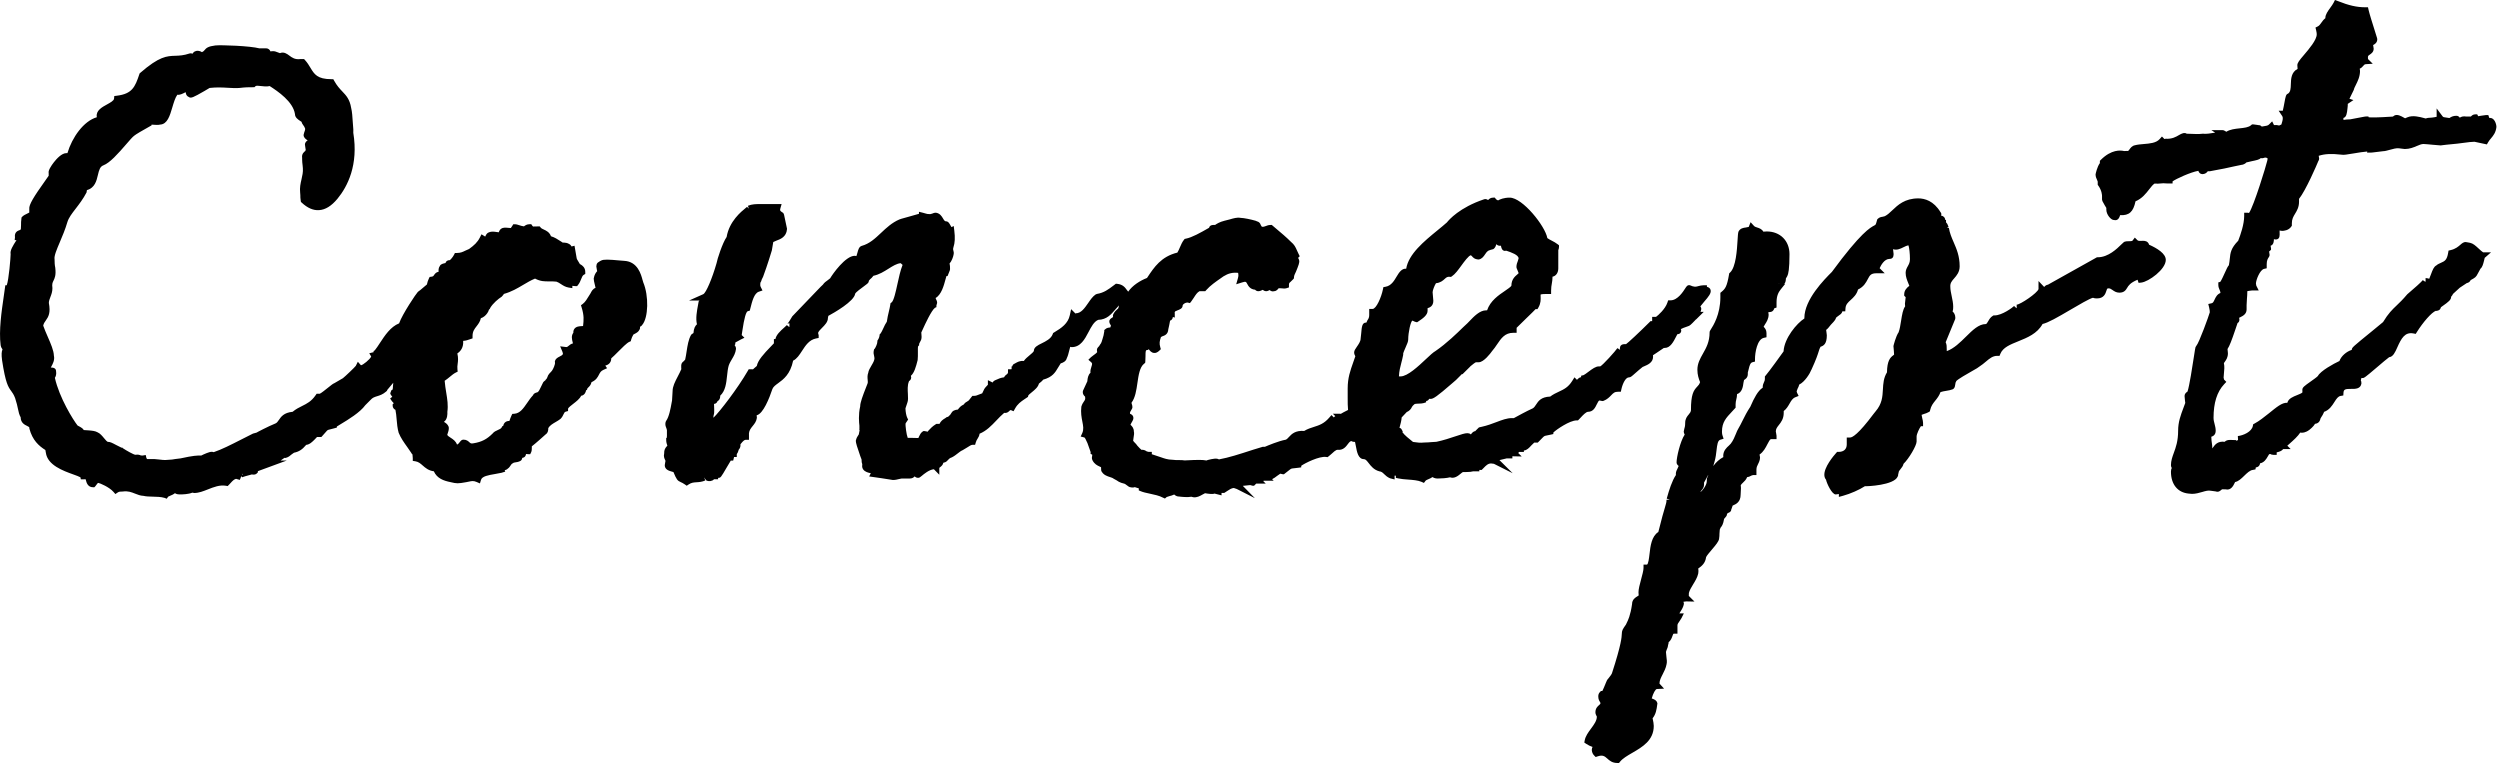 <svg xmlns="http://www.w3.org/2000/svg" width="188" height="58" viewBox="0 0 188 58"><path d="M48.322 21.066c-.109-.417-.365-1.395-1.373-1.45l-.351-.028c-.804-.075-1.194-.093-1.381.001l-.138.069v.016c-.09.042-.193.103-.218.236l-.018.148.005.005.04.24.02.087-.023.028c-.085.104-.182.222-.238.528 0 .128.037.275.076.431l.062.268c-.215.082-.314.286-.37.401l-.11.176c-.146.244-.298.496-.476.629l-.141.105.052.168c.19.618.156.946.106 1.394l-.106.007c-.176.009-.417.021-.55.209-.057.081-.082.177-.074.288-.174.228-.107.495-.052.715l.021.087c-.156.037-.257.125-.333.191-.083.073-.111.093-.201.082l-.427-.053.166.397c.085.204.048.243-.203.371-.142.072-.303.154-.349.335l-.014.055.011.056c.028.138-.141.502-.203.585l-.045.063-.089.098c-.063.063-.136.136-.182.227l-.055.14-.059.118-.074.073v.023l-.053.042-.089.077-.042.054-.178.364c-.058.129-.156.346-.258.381-.105.026-.271.067-.32.216-.17.179-.311.384-.448.584-.29.421-.54.785-.971.813l-.143.01-.064.128-.083.197-.071.205c-.253 0-.41.118-.47.378h-.048l-.073.122c-.047.079-.151.125-.271.178-.142.063-.303.135-.394.26-.439.439-.826.64-1.438.741-.189.038-.229.004-.314-.075-.085-.08-.214-.199-.446-.199-.136 0-.206.092-.268.172-.036.046-.144.188-.205.194l-.017-.003c-.099-.261-.301-.392-.467-.5-.141-.09-.229-.151-.263-.223l.034-.113c.036-.1.085-.238.085-.411l-.018-.093c-.075-.188-.218-.277-.323-.342l-.028-.018c.277-.197.265-.594.258-.755.07-.489-.005-.952-.085-1.442-.046-.282-.093-.572-.118-.891.146-.097.276-.205.394-.302.149-.123.289-.239.429-.309l.156-.078-.018-.17c-.018-.157-.001-.279.017-.421.027-.208.057-.439-.024-.778.237-.157.476-.441.437-.943.207-.014.359-.068.472-.109l.234-.079v-.181c0-.342.138-.52.298-.725.129-.166.271-.349.327-.611.099-.029.196-.083.288-.161.136-.115.28-.308.318-.474.061-.044.09-.103.105-.152.204-.335.593-.666.858-.833l.116-.131.044-.075c.577-.16 1.022-.425 1.452-.681.296-.176.578-.343.893-.473.419.218.718.212 1.034.21.182-.001.373-.004.579.021.114.038.22.107.332.181.159.104.339.222.57.26l.291.048v-.175l.069.008.167.015h.121l.075-.094c.114-.143.176-.3.231-.438.065-.163.108-.266.188-.313l.121-.073v-.14c0-.348-.221-.49-.339-.565l-.065-.033-.14-.236c-.041-.063-.103-.159-.107-.232l-.158-.914-.222.055c-.035-.055-.087-.138-.16-.172-.153-.102-.304-.112-.415-.12l-.082.005-.18-.115c-.199-.131-.438-.288-.713-.367-.104-.303-.359-.422-.537-.504-.101-.047-.188-.087-.232-.143l-.075-.094-.503.01-.057-.061-.074-.111h-.134c-.198 0-.323.087-.418.161-.119-.009-.26-.056-.377-.094-.118-.039-.203-.066-.285-.066h-.141l-.073.121-.11.163-.186-.012c-.122-.016-.261-.032-.435.011-.177.06-.245.2-.286.322l-.171-.021c-.165-.025-.369-.057-.568.023-.157.052-.222.193-.265.287l-.016.035-.048-.027-.233-.146-.123.246c-.177.355-.433.587-.811.86l-.282.125c-.19.093-.354.174-.627.174h-.154l-.069.138c-.092.185-.277.38-.316.402-.115 0-.205.035-.268.104l-.064.115c-.158.032-.347.073-.409.205-.122.164-.111.337-.101.447-.196.031-.289.169-.341.247s-.074.11-.198.126l-.133.017-.06.12c-.076.152-.107.281-.13.376l-.018.071-.552.466-.013-.004-.126.109c-.098.085-1.157 1.657-1.4 2.353-.645.259-1.069.905-1.445 1.479-.135.206-.262.401-.39.557l-.084.043v.089l-.326.083.146.244c-.083.211-.635.652-.77.657l-.234-.264-.155.31c-.081.112-.806.803-.97.928l-.641.373c-.096.034-.216.128-.49.349-.173.139-.488.392-.605.446h-.237l-.075.108c-.321.468-.658.634-1.015.811-.235.116-.477.236-.716.438-.661.062-.875.378-1.033.612-.093.137-.151.217-.254.263-.545.218-1.441.691-1.426.691l-.268.073-.833.421c-.865.441-1.507.768-2.123.977-.18-.077-.417.019-.772.174l-.156.076c-.341 0-.566 0-1.566.217l-.378.046c-.163.029-.347.061-.571.063-.251.032-.497-.001-.692-.027l-.303-.029h-.566l-.054-.075-.052-.232-.234.04-.128-.006c-.102-.045-.213-.083-.419-.051-.131-.013-.666-.311-.946-.498l-.021-.037h-.074l-.383-.191c-.368-.196-.467-.239-.612-.243-.078.015-.211-.152-.319-.282-.141-.17-.301-.363-.489-.44-.172-.103-.423-.124-.666-.144l-.37-.024c-.047-.104-.175-.195-.439-.327l-.029-.02c-.313-.392-1.375-2.088-1.703-3.581.068-.103.129-.267.088-.502 0-.078-.032-.26-.33-.27l-.067-.001.034-.062c.111-.202.278-.503.2-.835-.012-.386-.229-.883-.458-1.408-.123-.281-.249-.572-.345-.846.036-.169.104-.263.189-.38.218-.301.374-.593.235-1.329 0-.143.058-.292.118-.45.071-.185.152-.395.15-.663-.041-.317.01-.418.079-.557.09-.181.203-.405.136-.97-.049-.246-.049-.387-.054-.648-.048-.239.168-.746.396-1.282.191-.45.409-.959.569-1.512.102-.331.342-.642.62-1.002.261-.339.558-.724.82-1.222l.029-.179c.598-.163.726-.711.822-1.123.093-.397.163-.645.422-.742.479-.185 1.076-.846 1.749-1.627.194-.226.437-.506.552-.589.088-.086.684-.438 1.186-.713l.129-.071v-.058l.13.008c.183.013.373.026.522-.012.538-.029.726-.668.908-1.287.103-.348.216-.733.379-.958.182.035.383-.07.597-.178l.027-.014.019.089c.02.114.095.221.211.269.17.128.337.04 1.184-.445l.389-.231c.54-.061.999-.034 1.402-.01.304.018.593.035.869.009.417-.053.672-.053.995-.053h.104l.073-.073c.059-.059.231-.038.414-.016.194.024.427.052.663.002.625.403 1.756 1.17 1.899 2.106 0 .263.242.419.419.534l.077.05c.023.108.081.188.129.254.05.068.101.139.138.248.02.078-.04.226-.068.297l-.047.183c0 .201.157.311.26.383l.047.033c-.204.12-.225.27-.195.389l.026.181.023.149-.029.049.003.021c-.094.07-.291.217-.244.524v.108c0 .164.018.309.034.436l.021.232c.024.29-.039.561-.105.848-.069.296-.141.604-.099.992l.014.185c0 .112 0 .247.03.425l.014.084.062.058c.431.4.868.593 1.302.561.477-.03.929-.31 1.383-.855.763-.926 1.588-2.546 1.191-4.964l.003-.241-.041-.551c-.024-.39-.05-.793-.124-1.085-.107-.644-.376-.928-.662-1.228-.196-.207-.399-.42-.608-.796l-.072-.128h-.147c-1.055 0-1.283-.378-1.571-.857-.114-.19-.232-.386-.405-.574l-.074-.081-.301.002c-.388.044-.602-.11-.804-.262-.177-.133-.416-.311-.71-.186l-.247-.09c-.155-.066-.281-.076-.465-.039-.046-.128-.165-.235-.336-.235h-.486v.006c-.713-.188-2.866-.265-3.325-.22-.543.067-.68.19-.814.356-.043.053-.079.098-.191.148-.155-.1-.345-.144-.513-.06-.062.02-.137.065-.18.169l-.161-.022-.079.013c-.455.152-.766.162-1.066.172-.648.021-1.207.039-2.637 1.281l-.051.044-.022.065c-.321.962-.542 1.47-1.684 1.613l-.199.025-.019.2c-.013.148-.285.296-.523.428-.382.208-.857.468-.774.945v.022c-.992.288-1.858 1.513-2.209 2.698h-.079c-.351 0-.738.429-.938.685-.208.267-.444.634-.393.808v.207l-.287.411c-.809 1.134-1.212 1.773-1.171 2.082v.275l-.157.08c-.132.063-.269.129-.364.224l-.057.057-.013.079c-.03.183-.03.358-.03.514l-.014.312-.092.057c-.112.036-.409.132-.35.544l-.023.206h.139c-.269.417-.501.778-.442 1.054 0 .256-.137 1.933-.293 2.342h-.107l-.114.807c-.169 1.16-.381 2.604-.237 3.704.029.144.083.243.14.312-.07.15-.091.383-.034.811.264 1.738.461 2.008.689 2.321.096.131.187.255.293.529.118.352.171.609.215.816.05.24.091.435.202.628.001.42.31.566.48.647.171.081.171.095.171.151l.008.064c.23.862.705 1.287 1.199 1.599l.037.207c.127.932 1.295 1.353 2.068 1.631.2.072.444.16.535.216l.025.15.364-.003.016.059c.044.175.138.539.534.539h.105l.073-.075.071-.094c.068-.103.114-.155.159-.157.109.02.809.304 1.132.672l.145.166.183-.123c.094-.063.188-.066.382-.068.382-.055.643.05.918.159.197.079.4.159.631.167.196.049.437.054.692.06.294.006.627.013.892.092l.167.065.103-.154.146-.068c.105-.042.241-.098.364-.194.146.092.298.092.372.092.209 0 .66-.015.936-.134l.144.026c.343 0 .68-.133 1.036-.274.437-.173.889-.351 1.351-.27l.128.023.092-.092.134-.143c.13-.144.236-.262.402-.31l.146.042.141.039.115-.293.048.097c.071-.035.429-.131.582-.171l.161-.045c.081.017.249.05.378-.082l.072-.073v-.09l2.179-.802h-.467l.294-.205.038.019.091-.023c.164-.042.297-.157.416-.26l.166-.116c.361-.072.622-.237.899-.57l.017-.021c.26-.023.465-.23.647-.414l.169-.178h.326l.074-.081.261-.294c.132-.152.132-.152.279-.187l.371-.096.181-.052v-.078l.308-.19c.534-.322 1.429-.861 1.833-1.417l.389-.39c.154-.176.298-.22.496-.281.2-.062.426-.131.668-.343l.085-.075v-.043c.077-.103.279-.342.462-.552l-.022.246c-.002.072-.009.264-.045.282l-.075.038-.087.229.039.103.116.159-.164.126.13.195.146.163-.006.006-.078.071v.104c0 .142.081.257.208.316.048.217.069.463.091.721.027.323.056.657.151 1 .157.393.416.754.645 1.073l.293.425.073.117h.027l.024.29v.211l.209.035c.224.038.369.165.536.312.199.175.441.387.839.437.238.539.743.712 1.251.814.469.115.558.116 1.182.004l.194-.039c.222-.047.355-.077.583.022l.257.11.081-.269c.082-.271.55-.351 1.046-.436l.499-.095.277-.087-.042-.102c.082-.022.169-.056.225-.117.11-.073.17-.168.219-.244.053-.083.083-.129.168-.164l.071-.046.113-.021c.099-.014.235-.033.375-.103l.065-.047c.058-.058.081-.122.083-.185l.122-.038.067-.048c.06-.061.087-.135.099-.212l.044.006.111.01h.155l.069-.139c.053-.106.053-.232.053-.354v-.096c.282-.216.919-.789 1.06-.916.158-.103.171-.293.179-.398l-.002-.059c.112-.197.343-.332.565-.461.128-.075.249-.146.345-.223l.021-.019c.117-.117.174-.24.22-.34.06-.129.079-.164.168-.193l.17-.047v-.18c.022-.079.256-.258.395-.366.23-.177.481-.371.588-.6l.115-.032c.162-.073.214-.229.245-.322l.005-.049.08-.054.023-.094.064-.07c.08-.074.203-.188.249-.404.349-.152.466-.38.562-.568.08-.155.137-.267.335-.357l.274-.125-.135-.193c.176-.047.445-.169.449-.549.141-.118.314-.293.509-.489.281-.284.667-.672.843-.747l.114-.049.03-.12c.034-.135.097-.251.148-.344l.022-.041.093-.05c.122-.062.286-.146.362-.312.047-.074.05-.152.041-.218.058-.031.128-.077.17-.148.459-.541.502-2.178.072-3.199l-.047-.163zm-30.128 14.612l.022-.056.044.062-.066-.006zM120.075 30.412c.093-.199.141-.274.206-.297l.217.045.093-.018c.276-.11.438-.28.568-.416.16-.167.256-.268.527-.268h.201l.043-.196c.098-.439.323-.884.565-.884.121 0 .18-.052.463-.302.167-.147.386-.34.566-.48l.123-.054c.249-.104.664-.279.664-.71l-.008-.118.266-.175.555-.375h.071c.412 0 .654-.472.848-.851l.094-.179c.119-.01.229-.046.277-.178.016-.045.03-.12-.017-.207.083-.046.238-.116.525-.21.134-.024.259-.145.544-.446l.072-.076.008.005.578-.572h-.246c.067-.172.082-.268.013-.372l-.027-.036.293-.358c.322-.374.555-.644.475-.895-.033-.104-.113-.181-.272-.221v-.116h-.25c-.139 0-.27.033-.385.062-.141.036-.221.074-.447.013l-.181-.071c-.188-.057-.28.092-.354.209-.159.252-.581.921-1.117.921h-.18l-.057.171c-.162.484-.693.955-.854 1.071h-.292v.324h-.124l-.073.073c-.739.739-1.648 1.585-1.767 1.654h-.108c-.194 0-.283.082-.324.162v.001l-.034.142.021.116-.007.004-.199-.124c-.123.198-1.103 1.289-1.292 1.374h-.108c-.223 0-.464.168-.807.426-.112.084-.281.211-.333.229l-.189.047v.109c-.132.013-.216.102-.269.156l-.042.042-.187-.187-.167.267c-.302.483-.628.635-1.005.811-.214.1-.434.203-.654.369-.686.025-.893.343-1.061.601-.082.126-.147.226-.249.284-.428.19-1.203.614-1.421.734h-.151c-.372 0-.736.139-1.159.299-.322.123-.688.261-1.109.354l-.196.043v.014l-.015-.008-.255.253v.018c-.163.016-.268.142-.347.254-.084-.076-.189-.093-.267-.093-.191 0-.461.09-.87.227-.417.14-.938.313-1.453.421l-.356.022c-.164.014-.354.031-.592.033-.265.034-.514-.003-.697-.03l-.119-.016-.106-.086c-.146-.115-.546-.43-.695-.652l.034-.037-.088-.163c-.04-.075-.099-.11-.162-.124l.026-.095c.055-.2.121-.441.139-.685l.137-.145.243-.258c.185-.078.322-.214.4-.4l.062-.081.084-.079.049-.041c.055-.025.233-.032.33-.035.142-.005.264-.01.364-.043l.171-.057v-.094c.102-.011.163-.065.191-.1l.027-.061h.126c.196 0 .467-.176 1.603-1.162l.302-.261.448-.449.03.023.601-.595h-.009c.187-.155.363-.292.428-.311h.216c.361 0 .869-.654 1.002-.846.133-.149.249-.32.361-.486.321-.474.598-.882 1.229-.882h.25v-.376c.127-.134.476-.471.74-.726.354-.342.566-.547.688-.68h.14l.072-.124c.185-.317.173-.61.165-.804l-.005-.163c.002-.001.06-.043.327-.043h.466v-.25c0-.229.025-.376.053-.532.026-.15.053-.305.055-.522.255-.046.432-.292.432-.62l.001-1.379c.02-.048.053-.128.053-.241v-.12l-.094-.075c-.144-.115-.303-.197-.457-.277-.122-.063-.238-.124-.326-.191-.158-.901-1.862-3.042-2.83-3.042-.441 0-.732.127-.872.208-.103-.026-.17-.108-.171-.108l-.075-.1h-.125c-.19 0-.305.093-.379.181-.056-.033-.125-.073-.214-.073l-.079.013c-1.86.621-2.661 1.556-2.805 1.741-.209.187-.45.384-.702.59-1.028.842-2.182 1.787-2.363 2.897-.326-.042-.538.283-.717.585-.192.325-.41.692-.829.767l-.168.03-.034.167c-.119.593-.5 1.473-.781 1.473h-.25v.466c0 .195-.075.301-.13.378l-.083.181h-.022c-.3 0-.327.321-.367.806l-.045.417c0 .189-.164.425-.284.597-.117.168-.202.289-.202.429 0 .108.042.199.089.284l-.15.432c-.237.672-.425 1.204-.425 1.984v.702c0 .35 0 .662.028.921l-.345.177-.189.109-.612-.005.184.183-.081.062-.025.038-.179-.18-.179.205c-.387.446-.751.561-1.136.683-.238.075-.484.152-.735.304-.677-.046-.944.236-1.139.446-.098.107-.169.184-.248.213-.545.099-1.364.445-1.574.536h-.164l-.715.218c-1.082.351-1.82.59-2.574.729-.167-.107-.433-.054-.832.042l-.104.039c-.345-.058-.563-.058-1.64-.005-.128-.025-.27-.025-.419-.025-.127.006-.308.001-.52-.027-.326 0-.625-.107-.804-.171l-.729-.243v-.179h-.25l-.13-.034c-.101-.067-.211-.134-.403-.121l-.135-.125-.165-.178c-.062-.1-.141-.177-.206-.24l-.114-.131.03-.229c.029-.165.062-.351.024-.474 0-.257-.147-.401-.236-.487l-.02-.017.084-.165c.106-.173.164-.294.127-.43-.036-.13-.139-.183-.189-.208l-.055-.027c-.032-.081.049-.208.098-.285.042-.066.082-.129.082-.216 0-.114-.032-.189-.053-.239l-.015-.088c.284-.379.365-.94.444-1.484.084-.585.172-1.19.5-1.448l.081-.064.013-.102.014-.399c-.003-.389.025-.455.092-.463l.103-.013.046-.059c.077.108.194.272.4.289.133.018.275-.049.407-.181l.104-.104-.041-.142c-.086-.303-.053-.459.051-.77l.113-.059c.139-.044.422-.134.439-.523l.071-.321.064-.337.066-.017.049-.048c.062-.061.087-.132.095-.204l.141.046v-.344l-.009-.043.038-.078.169-.076c.157-.058.396-.145.392-.356.012-.07.071-.123.12-.154.112-.074.239-.087.275-.077l.155.039.1-.125.197-.286c.126-.2.247-.389.421-.483h.435l.075-.085c.293-.336.738-.645 1.096-.893l.199-.14c.362-.226.691-.305 1.104-.262.021.109.037.218-.019.413l-.127.445.442-.138c.28-.088.299-.055.383.104.083.156.218.411.594.444.08.095.182.112.244.112.12 0 .247-.057.331-.103.053.04.138.103.264.103.032 0 .101 0 .252-.086.087.07.202.13.342.086.131 0 .219-.088.312-.182l.024-.043.224.008c.116.015.249.034.384-.012l.17-.057v-.18c0-.139.024-.159.124-.241l.204-.203.05-.066v-.083c0-.107.093-.295.154-.419l.111-.277c.15-.399.188-.517.044-.75l.123-.125-.08-.161-.128-.277c-.11-.25-.19-.43-.458-.651-.336-.337-.727-.665-1.071-.954l-.363-.308h-.093c-.151 0-.266.045-.358.082-.096.038-.172.066-.298.052l-.079-.125c-.038-.113-.093-.237-.314-.292l-.071-.032c-.369-.105-.861-.211-1.153-.221-.235-.047-.525.038-.807.121l-.383.097c-.37.093-.57.225-.689.303l-.021.014h-.094c-.085 0-.244 0-.328.14l-.03.074c-.682.39-1.272.723-1.743.817l-.089.018-.057.071c-.13.161-.219.37-.306.571-.06.139-.121.282-.188.388-1.216.298-1.744 1.094-2.254 1.863l-.029.044c-.522.202-1.096.565-1.414 1.031l-.108-.136c-.124-.173-.293-.41-.718-.453l-.097-.01-.194.146c-.378.287-.704.535-1.233.623l-.098.039c-.216.144-.384.387-.562.645-.262.379-.534.771-.919.771l-.038.02-.325-.331-.098.454c-.134.624-.613.956-1.18 1.296l-.077.046-.03.084c-.123.343-.514.536-.829.691-.304.149-.59.29-.59.576-.016.068-.206.227-.32.321-.16.133-.325.27-.433.43-.291-.032-.482.081-.628.164l-.077.042c-.063.022-.134.075-.168.203h-.047v.183l-.02.033h-.25v.25l-.049.097c-.068.045-.171.113-.25.257-.246.028-.425.111-.552.17l-.145.062c-.081.04-.13.098-.161.159l-.355-.177v.344l-.142.153c-.115.115-.171.244-.216.348l-.071.145-.249.093c-.125.054-.225.097-.368.097h-.12l-.272.343-.116.08c-.074.039-.172.09-.261.225-.23.108-.329.231-.44.382-.098.008-.209.027-.306.077-.114.057-.168.148-.212.223-.038.063-.07.119-.151.179l-.062.058-.001.004c-.061.01-.14.032-.185.085-.253.151-.362.239-.467.45h-.23l-.06.036c-.235.142-.399.318-.531.46l-.066.092-.111-.023-.136-.025h-.076l-.063.042c-.135.09-.205.241-.268.375l-.047.108-.458-.011h-.343c-.096-.235-.192-.967-.158-1.096l.188-.283-.065-.13c-.073-.147-.13-.447-.135-.713l.144-.432c.065-.164.053-.375.039-.643-.018-.309-.037-.659.069-.924l.013-.046c.048-.027.102-.072.141-.15l.026-.112-.024-.14c.249-.212.382-.67.509-1.184.021-.194.019-.396.017-.582-.002-.162-.006-.407.02-.457l.073-.073v-.105l.039-.082.11-.217c.051-.155.038-.295.024-.431l-.01-.125.107-.231c.177-.389.648-1.421.925-1.629l.105-.045v-.125l.054-.192c0-.122-.044-.209-.077-.272l-.039-.099c.437-.249.62-.933.747-1.404l.069-.244h.083l.17-.427.018-.093c0-.147 0-.291-.039-.42.17-.194.269-.489.301-.653.04-.158.007-.265-.014-.335-.018-.06-.031-.104.008-.241.11-.332.131-.715.065-1.244l-.044-.353-.168.085-.078-.135c-.098-.175-.169-.302-.336-.302-.083 0-.126-.051-.231-.228-.094-.158-.224-.374-.525-.42-.128 0-.219.041-.285.07l-.146.038c-.198 0-.263-.021-.371-.054l-.164-.047-.31-.077v.153c-.195.062-.564.163-.807.229-.487.134-.618.171-.662.194-.564.241-.981.634-1.385 1.015-.445.418-.865.814-1.458.976-.197.065-.254.282-.315.511l-.077.253-.124-.021c-.7 0-1.667 1.374-1.851 1.693l-.177.138c-.128.09-.27.189-.368.34-.081.067-.209.201-.466.469-.318.333-.86.9-1.835 1.911-.14.239-.322.53-.372.583.019-.021.076-.059.155-.059v.266l-.022.01-.171-.139-.168.156c-.343.303-.633.579-.693.895h-.113v.318l-.231.242c-.529.546-.974 1.033-1.056 1.463l-.185.16c-.08.085-.091.104-.187.087l-.234-.002-.072.125c-.763 1.321-2.118 3.08-2.572 3.512l-.016-.026.021-.152c.047-.115.045-.263.043-.443l-.014-.411c.035 0 .194-.01.259-.199.115-.059.207-.186.207-.375v-.043c.394-.364.456-.938.515-1.496.028-.264.058-.538.12-.757.063-.188.158-.347.25-.501.13-.217.264-.441.303-.766 0-.135-.063-.23-.104-.282l.05-.066v-.083c0-.05 0-.062.173-.14l.267-.146.248-.117-.206-.204.05-.331c.138-.939.276-1.432.412-1.466l.145-.037.037-.146c.143-.572.291-1.163.646-1.281l.273-.091-.129-.258c-.051-.103-.043-.179-.034-.268l.005-.059.008-.013c.033-.056.08-.136.096-.234l.098-.198c.324-.862.65-1.95.66-1.987l.106-.627.235-.105c.282-.102.754-.271.797-.861l.002-.035-.224-1.06-.055-.123-.086-.057c-.147-.097-.183-.12-.133-.294l.091-.319h-1.682c-.226 0-.534 0-.849.126l.063.214-.131-.132-.093.078c-.343.278-1.245 1.009-1.441 2.187-.311.444-.714 1.694-.759 1.976-.332 1.16-.788 2.225-.996 2.325l-1.073.479h.787l-.005.005-.055.055-.045.246c-.092.493-.195 1.041-.086 1.48-.128.108-.241.304-.262.657l-.146.1-.042.055c-.19.343-.258.782-.324 1.207-.036.236-.072.472-.113.639l-.11.121c-.065.048-.186.139-.186.315v.216l.012.055c-.084.198-.181.383-.274.564-.208.4-.386.747-.386 1.091l-.042.712-.044.232c-.058.325-.177 1.002-.399 1.298l-.042.089c-.05.202.012.35.058.457l.042.144v.44l-.011.141-.043.021v.154c0 .168.047.305.082.405l.005.016-.021.022c-.138.152-.229.279-.221.576-.053.214.021.368.069.47l.032.076-.02.101-.035.223c0 .337.335.428.536.483l.117.033c.23.554.294.649.557.762.07.03.157.067.301.168l.14.098.142-.095c.214-.143.382-.153.594-.166.191-.011.409-.024.666-.138l-.102-.228.177.232c.11.044.246.085.457 0l.083-.055.032-.038.061.002h.25v-.107h.02c.17 0 .188-.029.621-.772l.312-.524h.181l.067-.271h.203v-.216l.082-.138.067-.2c.136-.14.134-.296.127-.404l.045-.055c.145-.18.244-.275.347-.282h.25l-.001-.495c.022-.224.15-.381.285-.548.135-.167.274-.338.311-.611l-.018-.189c.49-.106.953-1.283 1.187-1.982.07-.169.23-.285.432-.433.388-.282.913-.665 1.124-1.693.282-.138.472-.43.67-.736.265-.408.539-.83 1.049-.932l.201-.04v-.205l-.044-.171c.035-.121.162-.247.295-.38.211-.211.451-.451.446-.749l.031-.155c.427-.231 1.948-1.094 2.018-1.668.051-.115.456-.408.628-.534.253-.184.336-.246.38-.334l.026-.112.09-.106c.072-.06.165-.138.248-.261.425-.085.797-.319 1.129-.528.321-.202.625-.394.92-.419l.144.13c-.165.414-.278.938-.389 1.445-.114.527-.271 1.25-.436 1.374l-.083.062-.015.103c-.022.157-.065.334-.109.522-.056.235-.118.5-.153.766-.104.146-.181.314-.256.478-.077.166-.149.323-.238.435l-.054.057v.087c-.003.032-.042.188-.121.305l-.042.063v.076c0 .176-.156.472-.197.525l-.049.049-.017.067c-.047.188-.011.325.018.435l.028.166c0 .169-.108.353-.223.546-.112.19-.229.387-.245.548-.077.193-.058.389-.043.546.009.095.019.203-.013.27l-.115.295c-.241.61-.441 1.142-.435 1.411-.149.647-.085 1.239-.06 1.46v.27l-.011.025.026.052-.039.195-.023.117-.041.062c-.054.077-.135.192-.183.413 0 .158.107.495.333 1.144l.099.261c0 .184.016.256.049.339l.004.064c-.026.13.002.256.08.359.125.166.361.239.562.271l-.122.244.344.049c.011.001 1.13.161 1.439.218.184 0 .34-.04.467-.072l.181-.036h.594c.207 0 .321-.077.395-.164.058.056.14.11.254.11.104 0 .162-.049.278-.146.171-.144.562-.471.915-.5l.407.414v-.519l.042-.034c.123-.098.228-.182.26-.348.073-.016.185-.04.273-.128l.072-.076c.077-.084.143-.157.295-.201.18-.09.328-.207.457-.309.123-.097.229-.181.353-.231l.345-.207c.157-.103.306-.2.407-.2h.188l.052-.181c.035-.123.083-.2.135-.281.06-.096.131-.209.149-.37.52-.215.893-.607 1.255-.987.188-.197.38-.399.596-.582.23.041.369-.119.429-.184l.067-.026.208.089.11-.197c.197-.355.425-.511.713-.708l.263-.176.02-.097c.023-.052.169-.171.266-.25.223-.182.472-.385.536-.65l.002-.002c.135-.105.248-.198.316-.294.702-.194.902-.534 1.132-.923l.188-.302c.177-.045.406-.165.457-.388.086-.172.131-.361.175-.543l.083-.313.113.022c.668 0 .984-.601 1.262-1.131.212-.405.414-.788.729-.921.647-.019.979-.413 1.301-.794l.261-.292c-.02.129-.041.222-.087.257l-.053.046c-.068.057-.183.152-.291.367l-.026.112.014.091-.068.045v.006c-.089.046-.216.128-.216.29 0 .1.063.216.124.305l-.048.138-.032.004c-.103.011-.243.027-.349.132l-.073.06v.104l-.014.069-.039.224-.072.25c-.037.133-.098.355-.18.428l-.085.138-.078.08c-.111.113-.091.255-.065.367-.06.082-.188.172-.284.24l-.188.146-.191.189.202.177c.102.089.097.135.026.35-.04.121-.093.281-.071.454-.179.151-.212.423-.227.549l-.006.084-.324.702-.023.104c0 .183.1.287.173.349.039.193-.003.252-.09.376-.058.082-.129.184-.189.379-.054.461.015.815.076 1.127.065.335.113.578-.004.858l-.122.264.281.071c.053.032.133.217.159.278l.067.14.242.678-.006.131.128.071-.008.083c-.017.073-.044.196.021.328.147.294.364.395.539.475l.11.052v.036c0 .125 0 .266.063.317.144.24.411.325.626.394.077.024.194.062.259.118l.225.124.159.102.18.08c.265.066.275.074.37.146l.2.144.079.035c.198.049.303.033.372.001l.183.058.082.023.038.01v.154l.151.065c.179.076.423.128.682.183.336.071.717.152.97.292l.165.073.132-.114.203-.066c.107-.026.236-.059.36-.122.115.109.251.155.359.151.186.026.656.071.933.017l.141.036c.268.042.504-.091.695-.2l.191-.101.204.032c.323.04.441.026.51-.006l.528.134v-.18h.197l.06-.036.181-.118c.167-.112.303-.203.486-.221l.131.046.094.032 1.358.688-.908-.925.553-.058h.002l.187.05h.103l.164-.162h.715l-.185-.185.031-.031h.751l-.118-.117c.135-.062.261-.158.378-.248l.237-.165.191.043h.085l.34-.266c.205-.163.205-.163.371-.179l.374-.043.215-.031v-.116c.28-.203 1.365-.741 1.872-.665l.104.016.084-.063.2-.169c.111-.099.349-.346.489-.322.408.045.619-.245.76-.435.128-.173.187-.207.254-.222.062.035.135.064.281.064l.065.321c.079.434.176.975.609.975.117 0 .209.111.361.307.172.223.387.5.796.609.165.021.238.091.359.208.104.101.233.226.437.313l.349.09v-.286h.094v.166l.196.044c.206.046.451.064.709.083.377.028.768.057 1.025.172l.183.081.12-.16c.032-.043.134-.086.225-.125.095-.04.202-.085.296-.153.167.107.324.107.413.107.261 0 .668-.028.906-.09.317.116.592-.097.778-.253.059-.05.168-.143.206-.143h.216c.293 0 .412-.023.54-.054h.466v-.107h.178l.146-.147c.176-.182.329-.339.56-.339l.213.027 1.411.708-.995-.986.449-.106.087-.021h.436v-.162l.702.016-.264-.262.03-.031.032-.047h.365v-.109c.229-.018.402-.208.556-.378l.22-.215h.266l.073-.073.244-.25c.169-.176.169-.176.35-.212l.312-.065.194-.045v-.113c.231-.228 1.232-.912 1.748-.912h.104l.073-.073.138-.146c.148-.16.395-.429.55-.429.389.001.546-.336.651-.558zm-14.561-3.785c0-.081.116-.342.186-.499.122-.274.197-.45.197-.592 0-.531.182-1.372.318-1.426l.185.084.161.042.12-.079c.326-.215.673-.47.673-.781v-.202c.12-.035.432-.127.432-.554l-.027-.32-.027-.329c0-.136.143-.502.253-.674.337-.033.519-.197.656-.321.13-.119.199-.179.384-.16l.088.008.073-.049c.24-.16.47-.476.713-.811.195-.268.559-.768.714-.768l.078.072c.079.094.199.236.512.247.249-.05.375-.243.478-.397.062-.095.121-.184.243-.266l.157-.06.211-.056.063-.046c.102-.102.142-.22.163-.326.051.051.117.095.202.114l.151.004c.059.357.21.376.276.384l.128-.012c.368.121.922.316.922.578l-.056.193c-.047.118-.106.264-.106.454l.013.079.075.184.08.2-.108.102c-.164.138-.437.368-.437.833-.022.083-.302.272-.487.398-.471.319-1.103.746-1.343 1.463h-.08c-.47 0-.907.458-1.257.825l-.146.15-.318.297c-.437.427-1.25 1.222-2.072 1.783-.182.101-.426.331-.734.621-.546.515-1.372 1.292-1.898 1.292l-.124-.002c.02-.41.099-.712.183-1.029.048-.183.096-.365.132-.564l.012-.035-.012-.049zm19.517-.711l.002-.002v.001l-.002.001zm-9.665-2.917l.001-.001-.001.001zM161.611 18.399c-.021-.083-.064-.14-.102-.175-.131-.126-.31-.119-.466-.112-.117.006-.249.01-.301-.042l-.204-.204-.173.23c-.033.044-.185.044-.285.044-.105 0-.204 0-.296.031l-.071.037-.196.181c-.316.311-.975.957-1.76.957h-.065l-.057.032c-1.334.748-3.31 1.854-3.624 2.027-.128.02-.225.091-.289.176l-.426-.449v.607c-.084.297-1.354 1.158-1.642 1.172v.25l-.002.002-.02.009-.173-.161c-.094.101-.896.709-1.479.709h-.069l-.06.036c-.168.101-.259.259-.332.387-.091.159-.131.216-.188.226-.533 0-.998.461-1.491.949-.426.422-.901.893-1.445 1.086v-.112c0-.23 0-.386-.081-.557l.709-1.724.019-.095c0-.265-.11-.407-.211-.496.049-.116.049-.25.049-.369 0-.242-.058-.515-.113-.78-.05-.24-.103-.488-.103-.696-.021-.288.109-.438.29-.644.184-.21.412-.472.412-.903 0-.772-.23-1.303-.453-1.817-.153-.352-.297-.685-.36-1.084l-.141.011.115-.085-.09-.215-.096-.122v-.178h-.06c-.005-.07-.026-.147-.089-.215-.04-.044-.11-.096-.221-.107.038-.105.014-.209-.044-.259-.517-.859-1.195-1.039-1.672-1.039-1.014 0-1.541.5-1.963.903-.187.178-.349.332-.552.435l-.156.041c-.113.017-.255.039-.368.152l-.047.047-.018.064c-.092.336-.092.336-.194.39-.304.158-1.017.527-3.2 3.498-.566.566-2.069 2.071-2.069 3.468v.033c-.572.363-1.513 1.482-1.564 2.476-.206.288-1.069 1.489-1.346 1.812l-.06.07v.2c0 .087-.027.146-.064.227-.043.093-.098.21-.098.368v.053c-.365.223-.659.805-.903 1.367l-.028.063c-.26.39-.423.719-.581 1.037-.107.216-.211.426-.336.635-.053.079-.101.199-.162.351-.09.223-.213.529-.394.756l-.139.143c-.17.153-.427.384-.427.779l.01.084c-.302.167-.548.383-.758.674l.104-.365c.078-.271.11-.553.138-.802.053-.464.095-.752.287-.81l.247-.074-.081-.244c-.041-.124-.041-.256-.041-.299 0-.699.315-1.033.75-1.495l.275-.298v-.259c0-.141.025-.246.051-.357.028-.119.057-.241.057-.399v-.005c.392-.134.449-.588.482-.851l.044-.211c.085-.05.284-.168.284-.446v-.119l.063-.24c.066-.287.125-.493.288-.533l.189-.048v-.195c0-.473.163-1.483.667-1.591l.198-.042v-.311c0-.242-.116-.382-.217-.478l.1-.174c.118-.179.278-.424.278-.751l-.026-.167.101-.015c.247 0 .334-.197.349-.282l.171-.057v-.396c0-.504.155-.769.323-.979l.324-.406h-.065c.107-.103.119-.296.121-.411l.004.001.101-.175c.078-.148.165-.516.165-1.648 0-1.006-.702-1.708-1.708-1.708l-.26.014c-.11-.199-.313-.264-.452-.308-.1-.032-.186-.059-.246-.119l-.258-.283-.141.353-.215.045c-.182.022-.431.053-.559.317-.035.121-.047.311-.068.665-.042.698-.12 1.998-.563 2.406l-.063.058-.014.084c-.155.932-.299 1.089-.561 1.307l-.09.075v.334c0 1.296-.541 2.144-.719 2.421-.059.092-.091.143-.091.224 0 .71-.254 1.159-.499 1.592-.215.38-.419.74-.419 1.217 0 .384.101.674.202.93-.057.17-.125.243-.217.338-.276.289-.471.588-.469 1.777-.017.135-.08.211-.168.316-.119.142-.266.318-.266.633 0 .248-.039.364-.067.449l-.041.199c0 .085.032.15.06.206l.012.024c-.343.515-.612 1.717-.612 2.092 0 .126.079.203.157.269l-.082.189c-.058.107-.129.241-.129.406l.006.085c-.294.43-.519 1.155-.667 1.687l-.024.086.229.085h-.246c0 .184-.02.251-.116.574-.093.313-.248.831-.499 1.853-.511.327-.595 1.062-.663 1.66-.032.277-.091.793-.2.793h-.25v.25c0 .183-.096.539-.181.854-.102.377-.198.734-.198.983l.014.232-.091.061c-.143.084-.408.241-.406.59-.123.858-.305 1.221-.403 1.416l-.057.121c-.268.379-.303.449-.312.706-.009.23-.029.768-.739 2.954-.017.062-.152.256-.292.421-.07.061-.115.17-.176.323-.054.134-.218.542-.257.595h-.103l-.073.072c-.128.127-.128.271-.128.34 0 .218.079.335.13.412l.032.073c0 .072-.016.088-.102.161-.104.089-.276.237-.276.541 0 .113.046.206.081.274l.027.05c0 .309-.215.601-.443.91-.203.275-.413.561-.471.881l-.029.162.136.091c.152.102.314.182.485.239-.026.045-.056.11-.056.201 0 .072 0 .264.181.446l.109.11.146-.049c.377-.125.523-.02.726.164.164.149.368.335.762.335h.12l.075-.094c.2-.25.553-.455.928-.672.755-.438 1.611-.935 1.611-2.022 0-.155-.037-.333-.081-.541l-.007-.034c.242-.297.302-.636.355-1.068l.007-.056-.018-.054c-.06-.182-.227-.244-.336-.286l-.072-.029c.093-.361.28-.708.387-.708l.541-.026-.346-.38.001-.006c0-.232.108-.44.232-.681.116-.224.248-.478.3-.77.043-.172.017-.359-.011-.557l-.035-.369.051-.157c.04-.086.092-.199.107-.352l.04-.156-.004-.055c.182-.152.249-.347.298-.489.056-.162.056-.162.123-.162h.25v-.628c0-.094.055-.174.145-.297l.153-.238.182-.362h-.338l.095-.156c.097-.152.206-.325.249-.566l-.032-.156.214-.025.609.013-.424-.426.003-.124.002-.09c.045-.203.179-.422.32-.654.157-.256.318-.521.381-.804l.008-.062c.008-.061.024-.177-.007-.324.278-.191.539-.415.593-.856.029-.093.281-.39.432-.567.311-.366.503-.599.542-.796.03-.181.031-.287.031-.392l.024-.316.062-.149c.1-.117.195-.254.262-.655l.001-.008.058-.063c.089-.098.16-.175.16-.294l.053-.074c.18-.052.271-.154.267-.267l.04-.105.066-.194.058-.026c.176-.076.542-.234.542-.792l.012-.247c.011-.146.022-.297-.006-.455.022-.063.078-.118.167-.201.107-.1.242-.226.315-.418.15-.017.244-.073.309-.112l.141-.045h.25v-.412c0-.172.057-.285.123-.416.069-.137.147-.292.147-.502l-.036-.212c.298-.203.458-.517.592-.78.091-.177.193-.378.274-.378h.412v-.25l-.035-.223-.02-.101c0-.198.094-.317.225-.483.165-.209.37-.469.37-.921v-.135c.208-.158.329-.369.438-.559.126-.221.227-.395.431-.477l.251-.1-.12-.243-.028-.106.071-.199c.042-.079.096-.179.125-.309.412-.195.81-.839.913-1.117l.003.001c.366-.798.47-1.132.546-1.376.043-.14.075-.242.138-.35.246-.074.473-.229.473-.862l-.024-.203-.027-.201c.123-.093.209-.206.277-.294l.079-.097c.329-.33.375-.443.383-.521.018-.021.092-.084.372-.289.061-.061.092-.128.11-.197h.217l.017-.232c.021-.285.186-.436.396-.626.202-.184.448-.407.546-.781.435-.21.6-.524.734-.781.155-.294.232-.442.667-.442h.607l-.383-.38c.096-.216.354-.7.748-.7.202 0 .304-.12.304-.357l-.035-.304-.01-.069c.286.093.545-.026.777-.143.127-.064.25-.125.384-.146.061.175.112.626.112 1.039 0 .239-.078.379-.161.528-.077.137-.163.292-.163.498 0 .294.103.546.202.789l.076.191c-.177.13-.386.333-.386.64v.103l.073.073.036.036v.005l-.022.194-.032.292.015.201c-.168.228-.232.629-.308 1.107-.049.307-.099.624-.175.813l.007.003c-.234.331-.403 1.053-.403 1.062l.032.372.016.274-.059.047c-.234.171-.462.411-.475 1.283-.258.416-.283.855-.306 1.282-.031.556-.06 1.081-.552 1.655l-.155.194c-1.15 1.54-1.597 1.77-1.762 1.77h-.25v.52c0 .356-.224.561-.614.561h-.111l-.075.083c-.159.177-.95 1.091-.882 1.709.013.116.055.218.123.299.058.284.442 1.109.729 1.109l.177-.024.059-.011v.22l.316-.086c.553-.151 1.218-.444 1.643-.719.16.016 2.173-.068 2.461-.717l.037-.098v-.053l.039-.167c0-.074.055-.146.145-.255.085-.104.188-.229.222-.393.393-.373.983-1.368.983-1.675v-.378c0-.189.211-.626.324-.776h.162v-.248c0-.111-.031-.236-.062-.356l-.049-.249.18-.067c.108-.032.231-.067.35-.139l.091-.055.024-.104c.073-.317.225-.506.386-.706.146-.181.295-.368.39-.639.105-.042.286-.071.424-.095.179-.029.348-.058.486-.113l.083-.054c.087-.086.104-.207.126-.359l.016-.107.04-.04v-.052c.147-.166.833-.553 1.17-.744.369-.208.511-.291.58-.357.179-.112.331-.24.479-.364.293-.248.525-.443.869-.443h.168l.063-.155c.194-.475.73-.691 1.35-.941.67-.27 1.425-.574 1.823-1.3.412-.091 1.101-.484 2.117-1.081.603-.354 1.415-.832 1.674-.891.122.049.21.049.311.049.514 0 .631-.367.694-.564.062-.192.072-.192.169-.192.111 0 .178.043.294.125.125.088.28.199.516.199.367 0 .486-.199.583-.359.098-.165.23-.384.784-.613l.016.045.064.191.201-.022c.549-.061 1.843-.99 1.843-1.707 0-.476-.653-.875-1.256-1.142zm-33.375 17.723l.218-.406v.032l-.092.231-.016.25c0 .231-.339.723-.49.772l.098-.133c.08-.09.19-.213.19-.423v-.155l.092-.168zm5.527-14.778l.012-.023.031.023h-.043zM178.303 11.476c.017 0 .07 0 .918-.107.118 0 .275-.043.473-.098.224-.062.526-.15.715-.118l.176.023.256.03c.372 0 .66-.123.914-.231.184-.079.342-.146.49-.146.112 0 .418.031.703.058l.593.049.192-.025.26-.03c.624-.052 1.012-.104 1.312-.144.321-.043.533-.071.774-.077l.935.2.091-.159c.067-.118.146-.211.223-.302.168-.201.358-.428.403-.848 0-.245-.156-.682-.466-.682h-.071l-.016-.045-.057-.171h-.18l-.311.043-.274.043-.001-.003-.068-.136h-.154c-.158 0-.248.091-.292.134l-.031.028-.338.003c-.244-.041-.382.01-.496.086-.031-.045-.107-.144-.248-.144-.233 0-.357.068-.448.117l-.085.053-.234-.036c-.161-.016-.23-.029-.275-.088l-.45-.599v.628c-.168.048-.538.086-.668.086l-.158.043-.123-.033c-.319-.086-.845-.228-1.243-.059l-.182.077-.097-.053c-.215-.12-.458-.257-.684-.167l-.136.091-.076.005c-1.112.071-1.569.07-1.744.047l-.02-.06h-.18c-.041 0-.072.004-.639.112l-.549.104c-.186 0-.353.019-.506.043l-.002-.032-.005-.114c.234-.056.269-.37.305-.7.015-.13.039-.347.024-.36l.425-.285-.298-.099.182-.374c.096-.187.164-.319.181-.425l.109-.226c.151-.302.322-.645.322-1.068l-.021-.17c.128-.053.207-.145.264-.213.064-.077.094-.111.19-.125l.524-.032-.357-.354-.006-.132c0-.103.029-.127.142-.202.108-.072.29-.193.29-.446l-.029-.206-.014-.064c.115-.057.313-.175.313-.432 0-.056 0-.059-.191-.663-.159-.502-.398-1.26-.463-1.552l-.043-.196h-.201c-.637 0-1.236-.136-2.067-.468l-.215-.08-.103.206c-.056.112-.149.238-.241.366-.195.27-.379.524-.379.772v.024c-.136.103-.225.23-.306.345-.085.122-.153.218-.258.271l-.179.09.048.194c.046.186.046.271.046.317 0 .421-.575 1.095-.955 1.541-.358.42-.503.598-.503.782l.018.275c-.479.248-.495.755-.506 1.138-.01.358-.027.591-.213.722-.152.041-.185.214-.27.679-.031.169-.083.45-.124.607h-.31l.259.389c.092.138.049.308-.027.552l-.029.095-.084.038-.082.038-.164-.032h-.223l-.139-.281-.247.246c-.078.078-.231.099-.408.125l-.128.02c-.088-.109-.216-.109-.259-.109l-.095-.017-.283-.038h-.095l-.071.063c-.183.163-.512.198-.86.235-.352.038-.715.077-1.002.257l-.053-.032c-.071-.045-.145-.091-.242-.091h-.83l.288.19c-.321.059-.734.108-.874.083l-.035-.006-.035.004c-.314.036-.586.022-.827.01l-.333-.011-.032.001c-.169-.117-.379-.021-.586.101-.219.13-.517.308-1.002.276l-.093.02-.186-.187-.176.196c-.263.292-.731.331-1.183.368-.248.021-.481.04-.678.094-.212.042-.322.196-.403.308-.094.131-.103.13-.197.119l-.209.007c-.264-.065-.957-.131-1.749.661l-.073.073v.172c-.208.276-.321.816-.324.85 0 .171.062.306.113.414l.049.126v.242l.046.065c.27.377.278.733.278.772v.27l.03.12c.133.244.222.407.293.512v.125c0 .388.358.783.561.783h.006c.16.043.369.013.466-.352l.003-.012c.678.035.993-.243 1.16-1.042.485-.201.787-.589 1.033-.907.144-.185.281-.36.404-.428.178.02.315.005.448-.007.137-.013.266-.026.489 0h.412v-.157c.26-.189 1.345-.69 1.938-.794.026.083.079.171.185.224l.111.026c.206 0 .334-.104.42-.223l.065.007.097-.004c.861-.149 1.409-.272 1.849-.372l.538-.111.079-.013c.136-.045.218-.104.266-.164l.407-.094c.347-.071.572-.118.675-.229l.147.006.148-.041.031-.009.112.016.085.056-.035.176c-.077.352-.998 3.371-1.368 3.919l-.115-.02h-.25v.25c0 .617-.273 1.411-.449 1.858-.555.567-.589.915-.633 1.352-.015.143-.03.302-.069.489-.09.094-.171.275-.305.573-.092.204-.258.573-.344.681l-.144.036v.195c0 .149.05.264.09.355.035.082.064.147.071.247-.256.095-.364.33-.442.498-.084.183-.125.253-.225.275l-.25.056.062.249c.047.187.047.272.052.375-.058.228-.804 2.297-1.012 2.521l-.061.098c-.019.058-.041.192-.125.739-.103.675-.334 2.185-.476 2.6l-.095.073c-.089.089-.127.149-.127.284l.033.354.019.147-.132.356c-.217.577-.405 1.075-.405 1.734 0 .778-.172 1.249-.324 1.664-.111.305-.216.593-.216.928 0 .088.028.158.061.209-.037.068-.061.159-.061.277 0 .958.509 1.575 1.339 1.649l.247.021c.278 0 .54-.077.778-.146.226-.066.438-.132.64-.087l.175.023.188.026c.135.057.27.023.406-.104.054-.05.074-.069.203-.054h.126c.406.106.592-.275.68-.463l.042-.085c.251-.048.468-.259.679-.464.216-.21.439-.427.655-.447l.198-.041.024-.146c.242-.033.31-.194.321-.309.312-.06.466-.322.564-.49.103-.176.108-.221.207-.21.051.032.122.062.229.062h.25v-.186l.057-.015c.122-.031.308-.077.432-.231h.566l-.257-.257.109-.095c.369-.324.694-.622.864-.89.155.031.393.016.693-.21.003-.002.307-.235.414-.447.119-.013.353-.067.416-.401l.068-.116c.056-.083.125-.187.184-.333l.01-.048c.402-.139.611-.469.782-.739.168-.266.282-.431.476-.463l.197-.033.012-.199c.015-.253.109-.303.601-.297.272.004.698.01.75-.419 0-.125-.026-.195-.048-.222l.043-.161.005-.021.074.007c.126 0 .146 0 1.133-.842.313-.268.733-.625.875-.725.298-.028.452-.373.613-.736.308-.692.577-1.176 1.22-1.05l.168.032.091-.146c.448-.715 1.098-1.478 1.436-1.595l.02.019.138-.036c.127-.033.177-.138.212-.248l.152-.11c.396-.279.626-.454.61-.674.052-.058.112-.129.146-.218l.507-.464.524-.347c.103-.022.223-.069.296-.226.345-.188.402-.225.534-.488l.202-.37c.144-.115.202-.346.263-.587l.055-.228.479-.417h-.602c-.057-.026-.22-.177-.328-.277-.257-.238-.423-.386-.646-.435l-.102-.02-.188-.033c-.179-.036-.319.088-.444.198-.154.134-.364.318-.727.401l-.163.038-.027.165c-.092.553-.266.629-.529.746-.128.057-.274.121-.362.206-.183.091-.273.317-.407.68l-.128.324-.085-.03-.187-.028v.253l-.001.01-.028.015-.181-.121c-.074.112-.649.625-1.169 1.066-.335.399-.581.632-.796.837-.333.317-.622.59-1.023 1.252l-.75.618c-1.593 1.298-1.593 1.298-1.593 1.451l-.044.033c-.359.119-.763.449-.892.825-.446.205-1.43.75-1.623 1.128-.054.07-.359.286-.542.415-.48.339-.625.442-.625.624l.005.194c-.037.06-.263.15-.398.204-.302.12-.645.257-.73.558l-.006.021c-.4-.036-.836.35-1.387.791-.358.286-.729.582-1.076.766l-.107.057-.022.119c-.081.448-.723.723-1.131.768l.015.281-.087.074-.105-.06-.023.005-.002-.016-.004.017-.202-.005c-.151-.012-.427-.03-.577.134-.535-.066-.744.232-.873.415l-.063.084c.006-.149-.014-.281-.033-.409-.017-.112-.035-.232-.035-.378l-.008-.089c.115-.037.332-.126.332-.451 0-.188-.043-.353-.084-.512-.04-.152-.078-.297-.078-.461 0-1.127.261-1.955.797-2.528l.165-.176-.17-.171-.035-.148.025-.321.029-.381c0-.137 0-.251-.033-.392l.06-.085c.119-.167.243-.34.243-.657l-.029-.317c.153-.227.318-.668.576-1.428l.178-.525c.09-.047.14-.139.14-.268l-.022-.127.103-.052c.172-.084.459-.225.459-.576v-.324l.026-.493c.014-.168.028-.337.028-.534v-.024l.15-.026.194-.024h.514l-.183-.363-.027-.157c0-.264.299-1.036.614-1.106l.196-.044v-.308c0-.289.088-.421.141-.5.034-.05.076-.113.076-.203l-.029-.206-.009-.042.074-.063.072-.073v-.103l-.033-.196c.24-.069.248-.369.249-.492l.128.021c.202 0 .304-.12.304-.357l-.005-.316.188.026c.111 0 .491-.023.693-.327l.042-.063v-.185c0-.315.112-.5.241-.713.14-.231.299-.493.299-.907v-.214c.506-.629 1.348-2.58 1.448-2.836.039-.05.064-.114.064-.19l-.022-.149-.013-.061c.463-.151.95-.171 1.733-.085.137.03.365-.006.93-.101.293-.049.74-.124.991-.138l-.016.081h.302zm-19.66 4.068l.003.002h-.003v-.002zm9.503 17.66l-.007.006-.005-.006h.012z"/></svg>